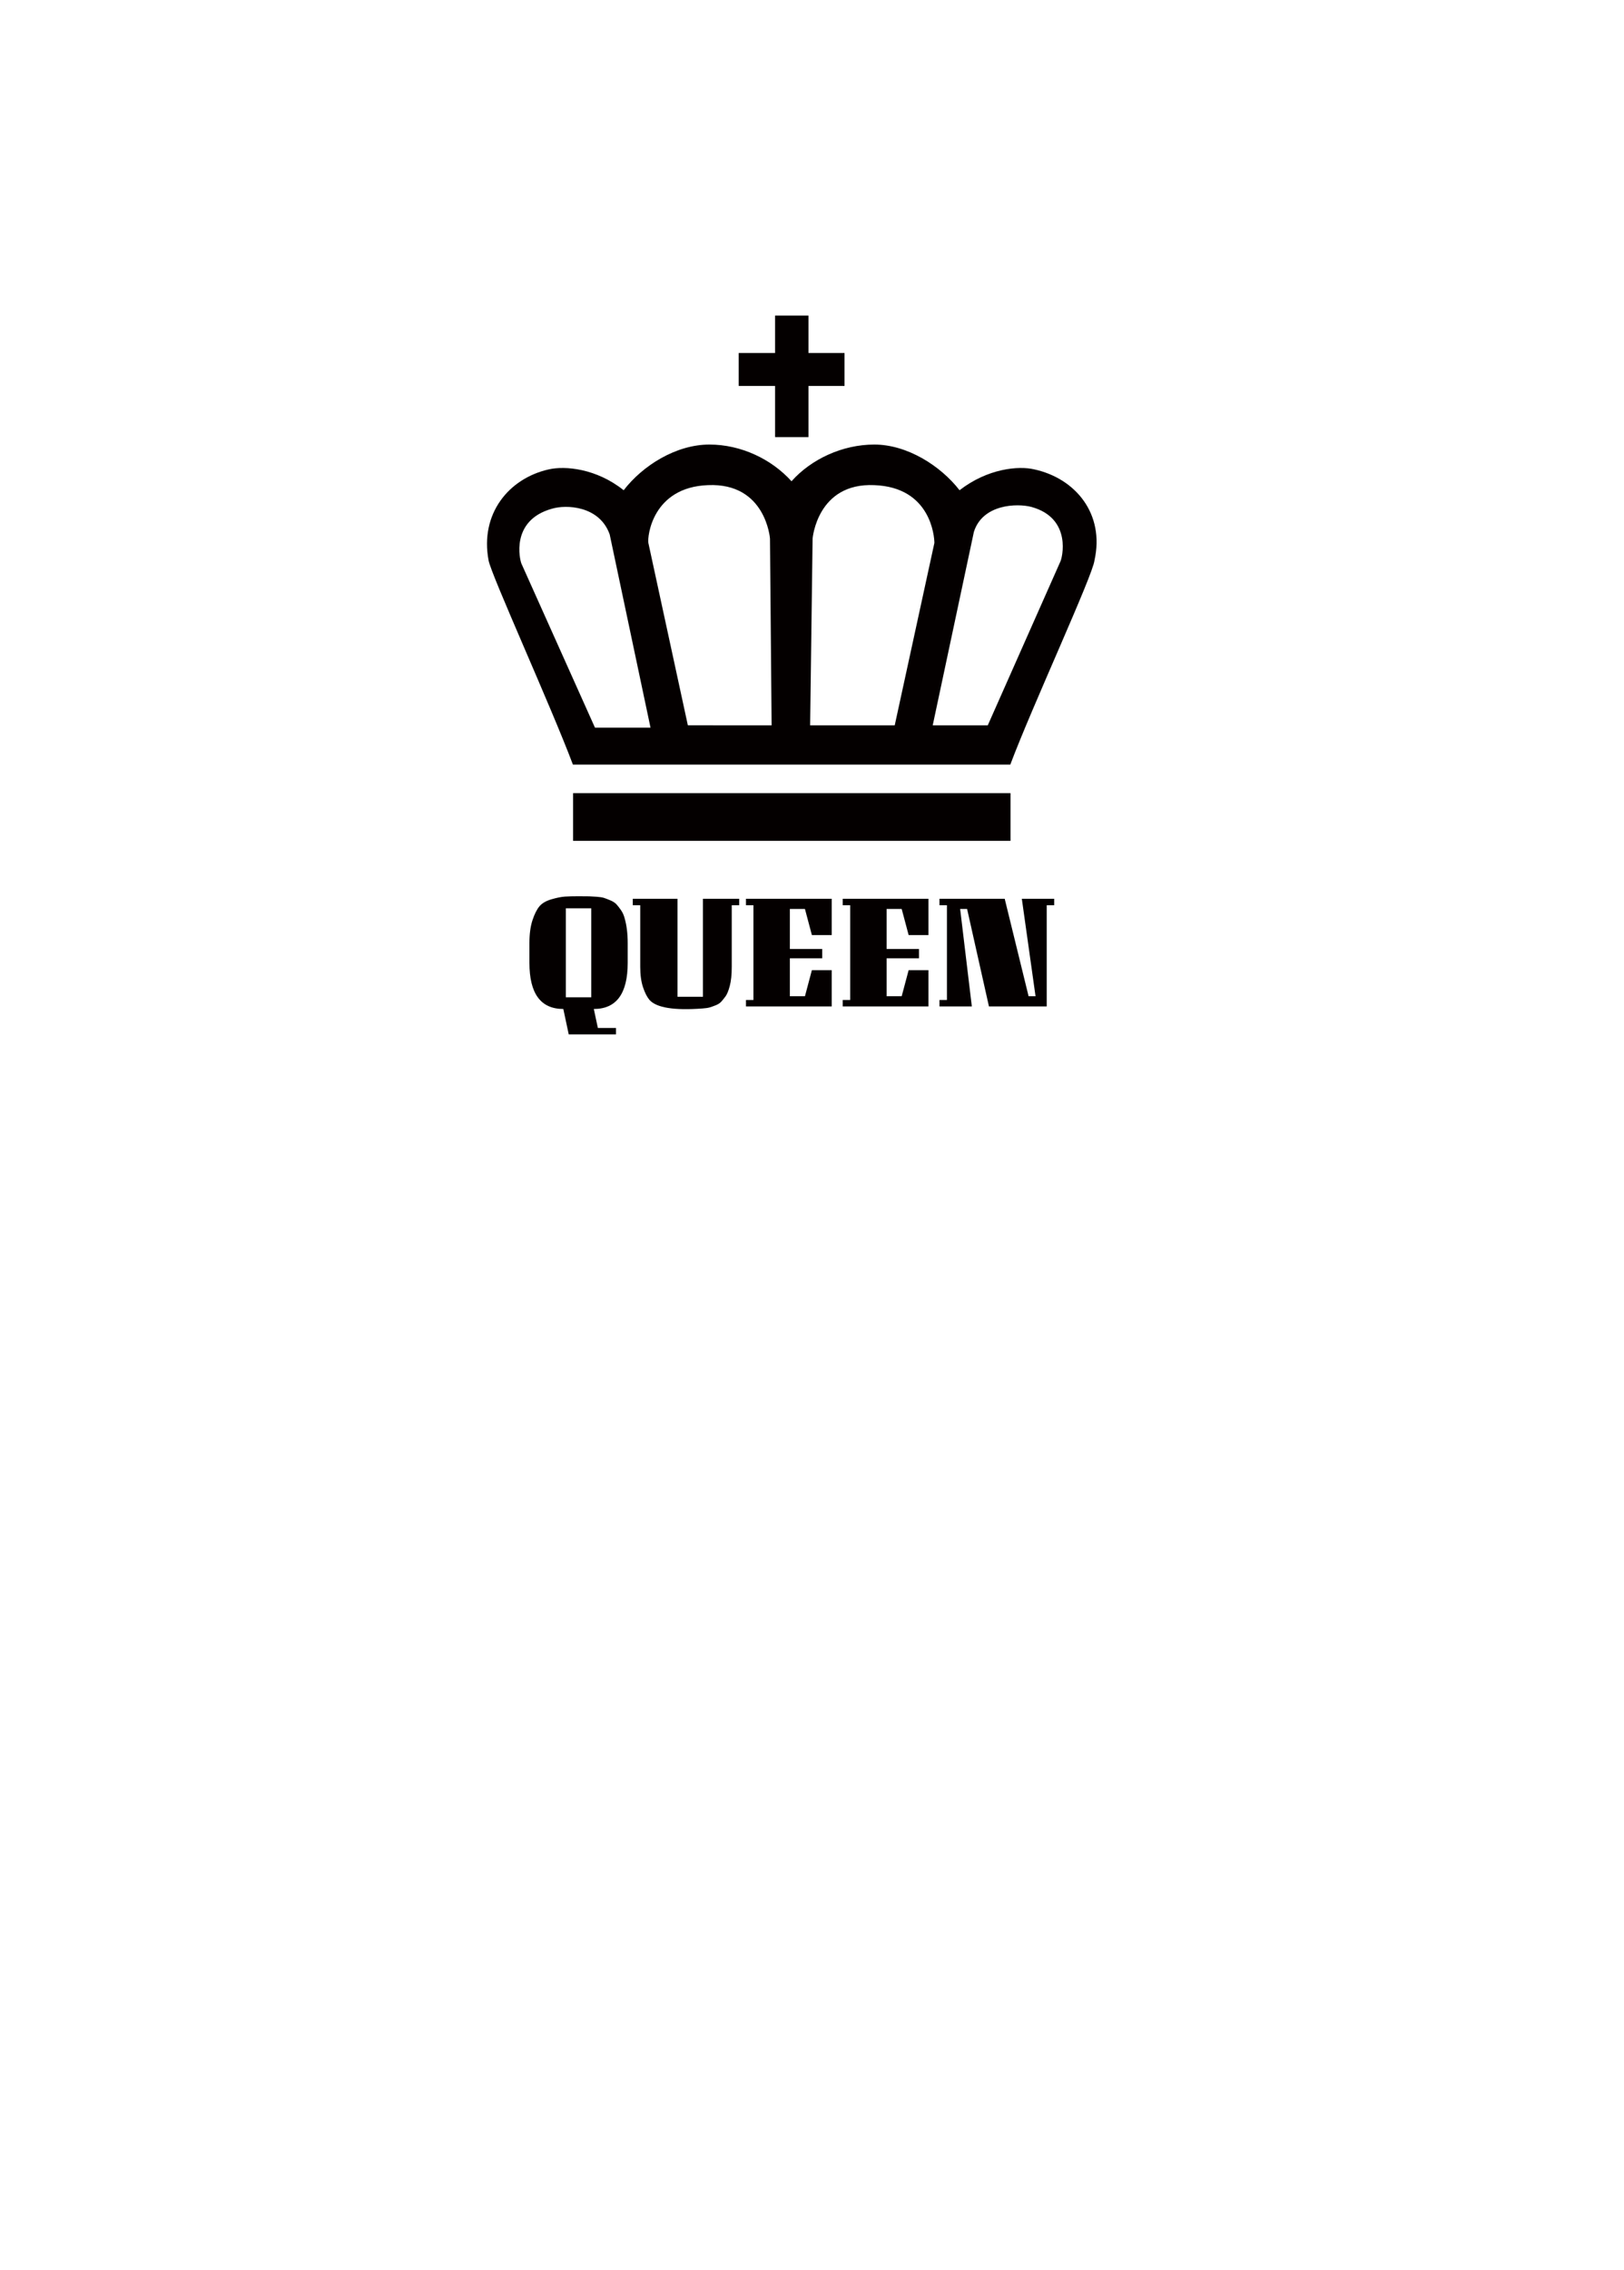 <?xml version="1.0" encoding="utf-8"?>
<!-- Generator: Adobe Illustrator 16.0.0, SVG Export Plug-In . SVG Version: 6.00 Build 0)  -->
<!DOCTYPE svg PUBLIC "-//W3C//DTD SVG 1.1//EN" "http://www.w3.org/Graphics/SVG/1.1/DTD/svg11.dtd">
<svg version="1.1" id="圖層_1" xmlns="http://www.w3.org/2000/svg" xmlns:xlink="http://www.w3.org/1999/xlink" x="0px" y="0px"
	 width="301.139px" height="420.75px" viewBox="0 0 301.139 420.75" enable-background="new 0 0 301.139 420.75"
	 xml:space="preserve">
<g>
	<path fill="#040000" d="M191.813,87.006c-2.926-0.702-8.666-0.181-13.883,3.861c-3.541-4.563-9.734-8.468-15.807-8.468
		c-5.921,0-11.719,2.716-15.351,6.805c-3.693-4.089-9.337-6.805-15.226-6.805c-6.193,0-12.388,3.905-15.898,8.468
		c-5.064-4.042-10.861-4.563-13.914-3.861c-7.416,1.681-12.756,8.239-11.139,16.863c0.487,2.712,11.641,27.186,15.639,37.851h81.107
		c3.998-10.665,15.334-35.139,15.608-37.851C204.875,95.245,199.44,88.687,191.813,87.006z M110.325,134.871l-13.626-30.38
		c-0.306-0.669-2.104-8.01,5.615-10.189c2.654-0.81,8.851-0.582,10.742,4.76l7.569,35.81L110.325,134.871L110.325,134.871z
		 M143.08,134.441L143.08,134.441l-15.531-0.001l-7.323-33.806c-0.215-1.191,0.763-10.33,11.046-10.711
		c10.743-0.475,11.505,9.899,11.505,9.899L143.08,134.441L143.08,134.441L143.08,134.441z M150.223,134.441l0.458-34.618
		c0,0,0.854-10.375,11.444-9.899c10.465,0.381,11.138,9.52,11.138,10.711l-7.354,33.807L150.223,134.441L150.223,134.441z
		 M196.573,104.205l-13.411,30.237h-10.207l7.632-35.853c1.613-5.141,7.992-5.34,10.678-4.624
		C198.862,96.055,196.97,103.579,196.573,104.205z"/>
	<polygon fill="#040000" points="143.08,134.441 143.08,134.44 143.08,134.44 	"/>
	<rect x="106.269" y="147.014" fill="#040000" width="81.11" height="8.838"/>
	<polygon fill="#040000" points="143.724,81.02 149.917,81.02 149.917,71.536 156.601,71.536 156.601,65.432 149.917,65.432 
		149.917,58.491 143.724,58.491 143.724,65.432 136.979,65.432 136.979,71.536 143.724,71.536 	"/>
	<path fill="#040000" d="M115.153,168.701c-0.304-0.44-0.586-0.801-0.848-1.084c-0.262-0.283-0.628-0.523-1.1-0.723
		c-0.471-0.198-0.864-0.35-1.178-0.456s-0.769-0.178-1.367-0.22c-0.597-0.042-1.064-0.068-1.399-0.079
		c-0.334-0.01-1-0.016-1.994-0.016c-0.995,0-1.829,0.021-2.498,0.063c-0.671,0.042-1.508,0.21-2.514,0.503
		c-1.005,0.293-1.749,0.729-2.23,1.304c-0.483,0.577-0.912,1.436-1.289,2.577c-0.377,1.142-0.565,2.55-0.565,4.226v3.675
		c0,5.698,2.094,8.547,6.284,8.547l1.005,4.712h8.766v-1.191h-3.362l-0.754-3.52c4.19,0,6.284-2.849,6.284-8.546v-3.676
		c0-1.738-0.188-3.269-0.565-4.588C115.683,169.643,115.457,169.14,115.153,168.701z M109.64,184.85h-4.713v-16.496h4.713V184.85z"
		/>
	<path fill="#040000" d="M130.345,184.755h-4.712h-0.002v-18.162h-8.295v1.195h1.383v11.405c0,1.508,0.173,2.775,0.519,3.802
		c0.346,1.026,0.739,1.802,1.179,2.325c1.278,1.466,4.566,2,9.866,1.603c0.566-0.042,0.995-0.104,1.289-0.188
		c0.292-0.084,0.664-0.215,1.115-0.393c0.45-0.178,0.796-0.398,1.037-0.66c0.24-0.262,0.507-0.591,0.801-0.99
		c0.294-0.396,0.562-1.052,0.802-1.964c0.241-0.911,0.361-2.09,0.361-3.535v-11.405h1.383v-1.195h-6.724v18.162H130.345z"/>
	<polygon fill="#040000" points="138.326,167.788 139.708,167.788 139.708,185.352 138.326,185.352 138.326,186.546 
		154.226,186.546 154.226,179.822 150.548,179.822 149.26,184.66 146.463,184.66 146.463,177.622 152.465,177.622 152.465,175.895 
		146.463,175.895 146.463,168.479 149.26,168.479 150.548,173.319 154.226,173.319 154.226,166.593 138.326,166.593 	"/>
	<polygon fill="#040000" points="156.267,167.788 157.649,167.788 157.649,185.352 156.267,185.352 156.267,186.546 
		172.166,186.546 172.166,179.822 168.489,179.822 167.2,184.66 164.403,184.66 164.403,177.622 170.405,177.622 170.405,175.895 
		164.403,175.895 164.403,168.479 167.2,168.479 168.489,173.319 172.166,173.319 172.166,166.593 156.267,166.593 	"/>
	<polygon fill="#040000" points="192.021,184.66 190.733,184.66 186.304,166.593 174.207,166.593 174.207,167.788 175.59,167.788 
		175.59,185.352 174.207,185.352 174.207,186.546 180.208,186.546 178.04,168.479 179.329,168.479 183.381,186.546 194.095,186.546 
		194.095,167.788 195.478,167.788 195.478,166.593 189.478,166.593 	"/>
</g>
</svg>
